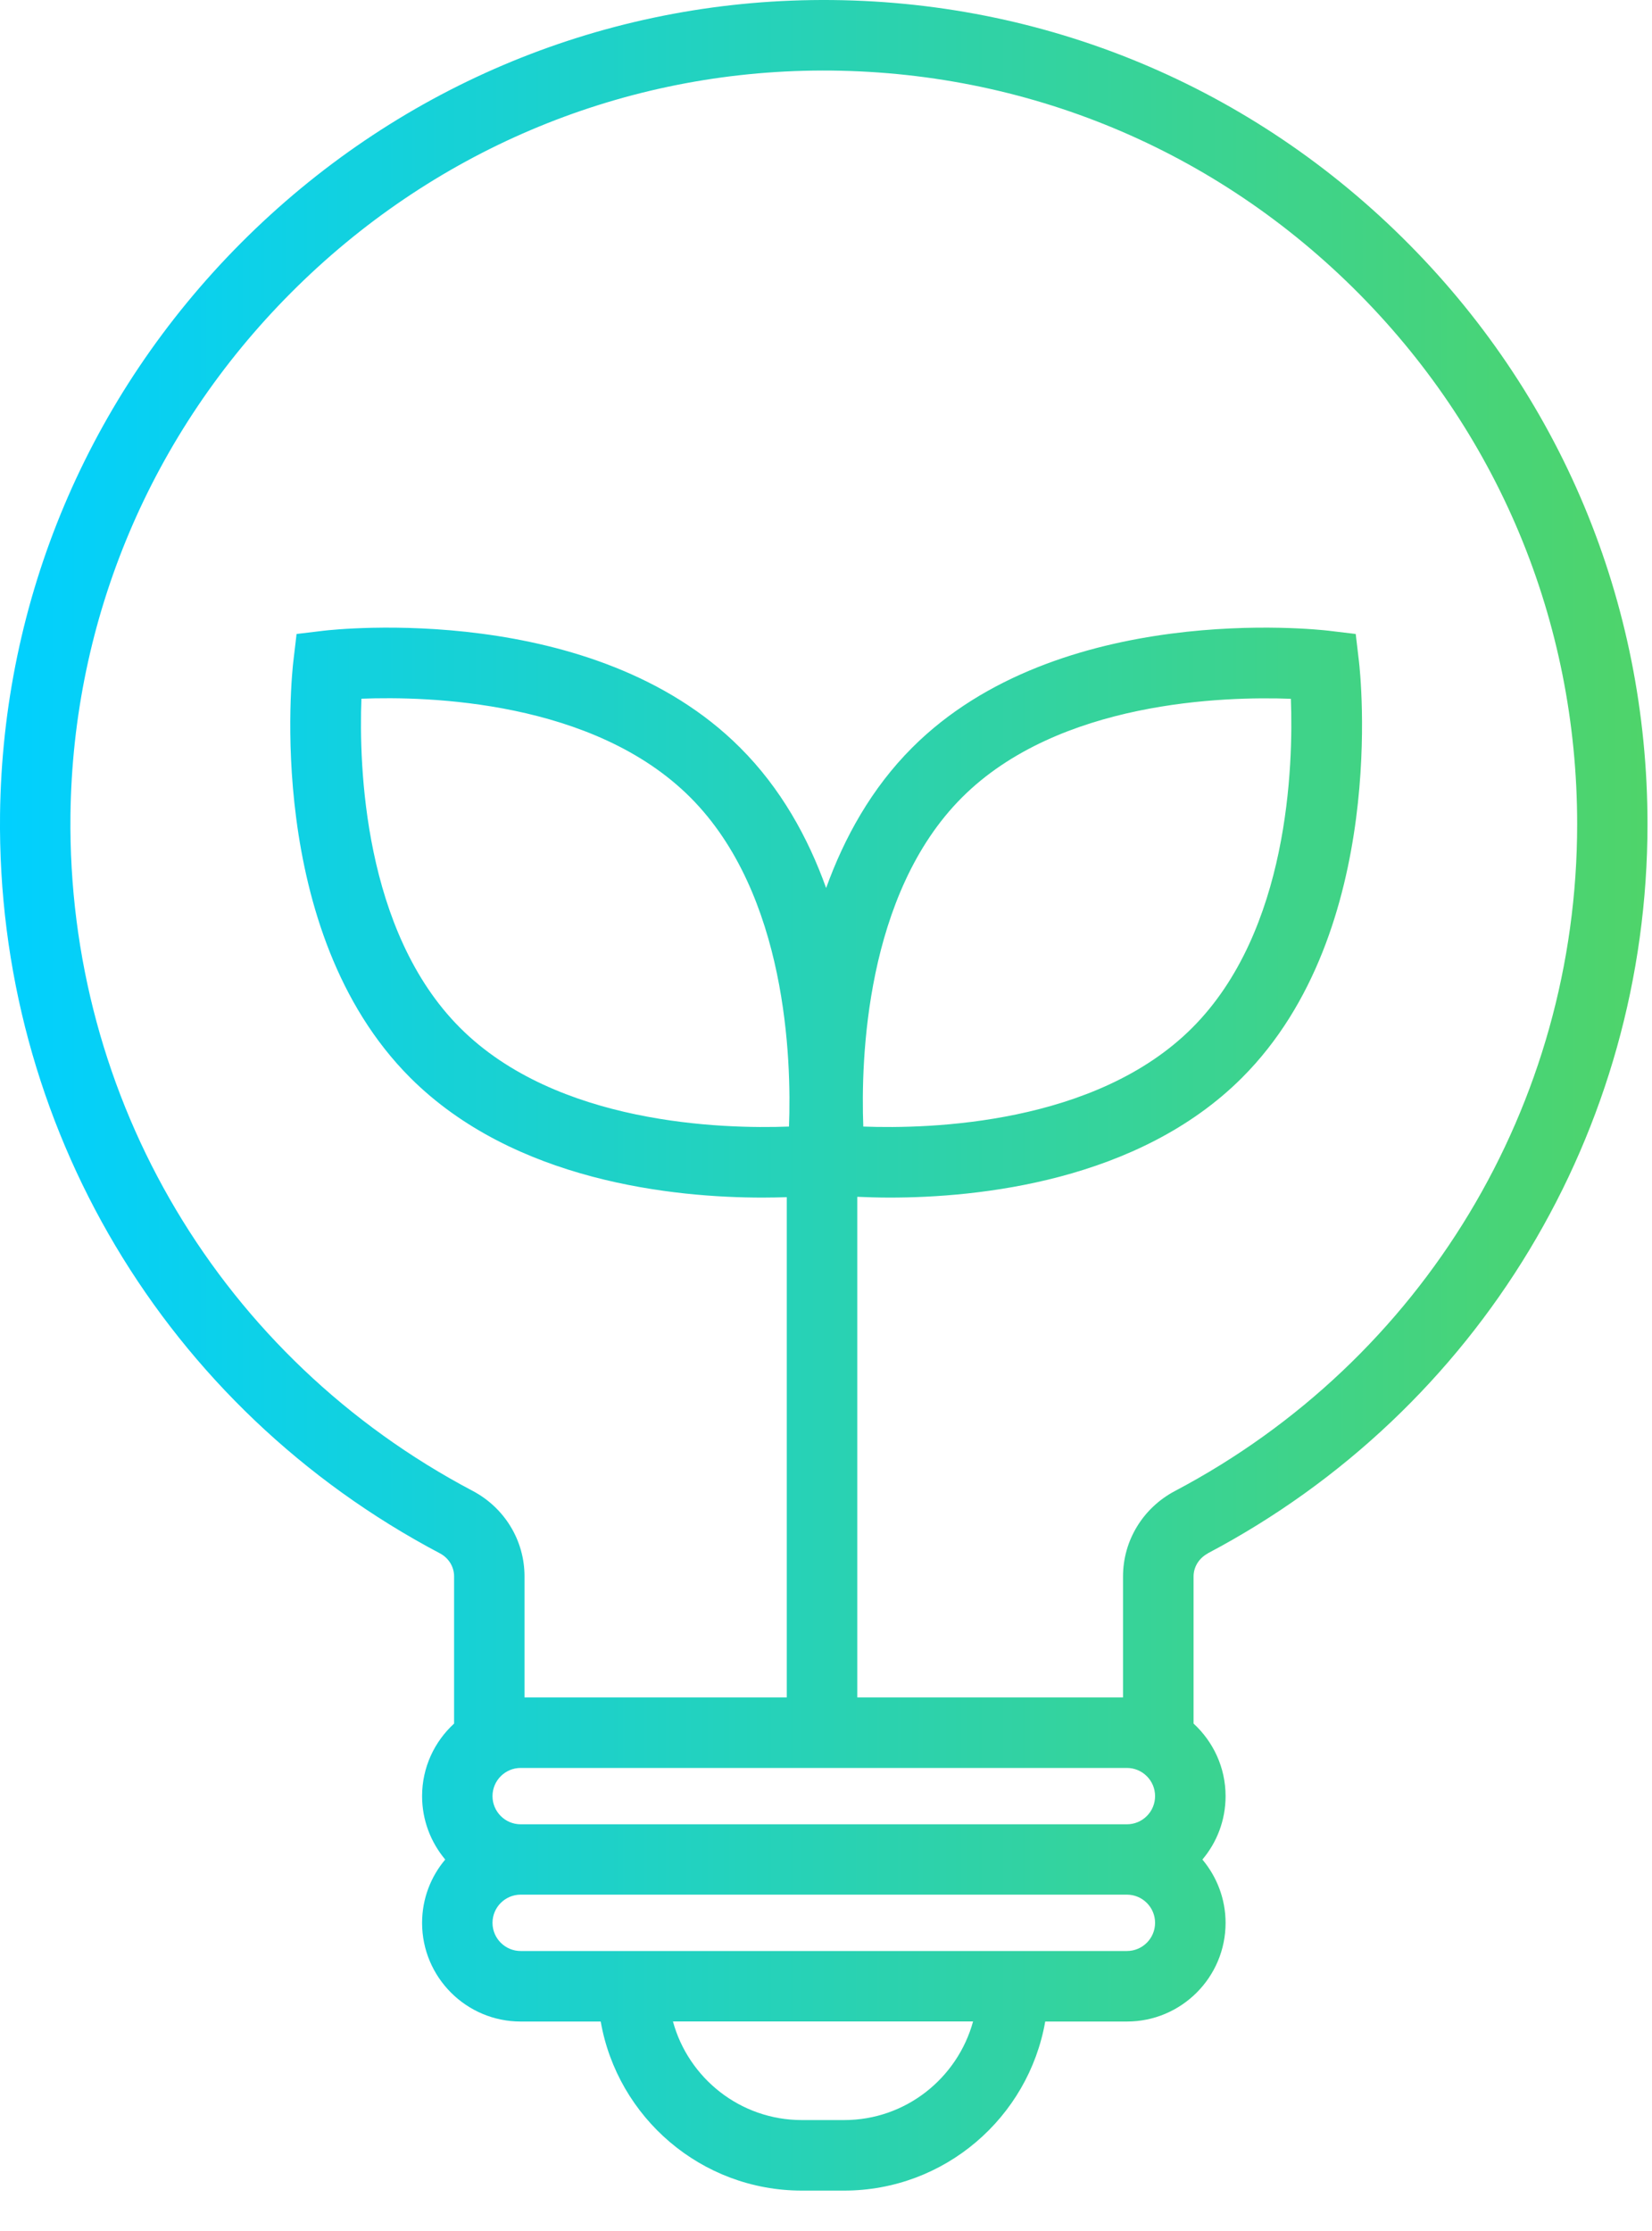 <svg width="40" height="54" viewBox="0 0 40 54" fill="none" xmlns="http://www.w3.org/2000/svg">
<path d="M29.243 37.598C35.811 34.132 39.891 27.368 39.891 19.948C39.891 14.567 37.78 9.522 33.947 5.743C30.116 1.966 25.034 -0.075 19.655 0.002C14.452 0.077 9.545 2.163 5.84 5.876C2.136 9.592 0.064 14.504 0.001 19.71C-0.087 27.233 3.995 34.085 10.652 37.598C10.864 37.71 10.995 37.923 10.995 38.154V41.718C10.519 42.155 10.22 42.778 10.22 43.474C10.22 44.058 10.432 44.593 10.78 45.009C10.43 45.425 10.22 45.959 10.22 46.543C10.22 47.858 11.289 48.93 12.607 48.93H14.545C14.951 51.252 16.979 53.022 19.415 53.022H20.438C22.874 53.022 24.901 51.252 25.308 48.93H27.288C28.603 48.93 29.675 47.861 29.675 46.543C29.675 45.959 29.462 45.425 29.114 45.009C29.465 44.593 29.675 44.058 29.675 43.474C29.675 42.778 29.374 42.155 28.9 41.718V38.156C28.9 37.925 29.033 37.712 29.248 37.598H29.243ZM1.706 19.731C1.762 14.973 3.659 10.482 7.048 7.084C10.437 3.685 14.924 1.777 19.681 1.709C24.605 1.642 29.248 3.503 32.753 6.957C36.259 10.414 38.188 15.027 38.188 19.948C38.188 26.733 34.456 32.92 28.449 36.089C27.674 36.498 27.192 37.29 27.192 38.154V41.085H20.758V28.968C20.98 28.977 21.244 28.987 21.543 28.987C23.68 28.987 27.557 28.601 30.075 26.084C33.627 22.531 32.936 16.279 32.905 16.013L32.826 15.345L32.158 15.265C31.894 15.235 25.639 14.543 22.087 18.096C21.101 19.081 20.442 20.277 20.003 21.494C19.567 20.277 18.908 19.081 17.92 18.096C14.368 14.543 8.113 15.235 7.849 15.265L7.181 15.345L7.102 16.013C7.071 16.276 6.38 22.531 9.932 26.084C12.45 28.601 16.327 28.987 18.464 28.987C18.679 28.987 18.875 28.982 19.05 28.977V41.085H12.7V38.152C12.7 37.287 12.219 36.496 11.446 36.087C5.359 32.878 1.627 26.609 1.706 19.731ZM27.286 44.156H12.607C12.231 44.156 11.925 43.85 11.925 43.474C11.925 43.098 12.231 42.792 12.607 42.792H27.286C27.662 42.792 27.968 43.098 27.968 43.474C27.968 43.85 27.662 44.156 27.286 44.156ZM19.104 27.268C17.49 27.328 13.48 27.219 11.14 24.878C8.8 22.538 8.69 18.526 8.751 16.912C10.36 16.849 14.368 16.954 16.715 19.301C19.055 21.641 19.165 25.654 19.104 27.265V27.268ZM23.292 19.303C25.632 16.963 29.645 16.853 31.256 16.914C31.317 18.528 31.207 22.538 28.867 24.878C26.527 27.219 22.514 27.328 20.903 27.268C20.842 25.654 20.952 21.644 23.292 19.303ZM20.438 51.315H19.415C17.925 51.315 16.668 50.301 16.294 48.928H23.561C23.184 50.301 21.93 51.315 20.44 51.315H20.438ZM27.286 47.223H12.607C12.231 47.223 11.925 46.917 11.925 46.541C11.925 46.165 12.231 45.859 12.607 45.859H27.286C27.662 45.859 27.968 46.165 27.968 46.541C27.968 46.917 27.662 47.223 27.286 47.223Z" fill="url(#paint0_linear_27_9261)"/>
<defs>
<linearGradient id="paint0_linear_27_9261" x1="0.001" y1="26.511" x2="39.893" y2="26.511" gradientUnits="userSpaceOnUse">
<stop stop-color="#01D0FF"/>
<stop offset="1" stop-color="#4FD46A"/>
</linearGradient>
</defs>
</svg>
